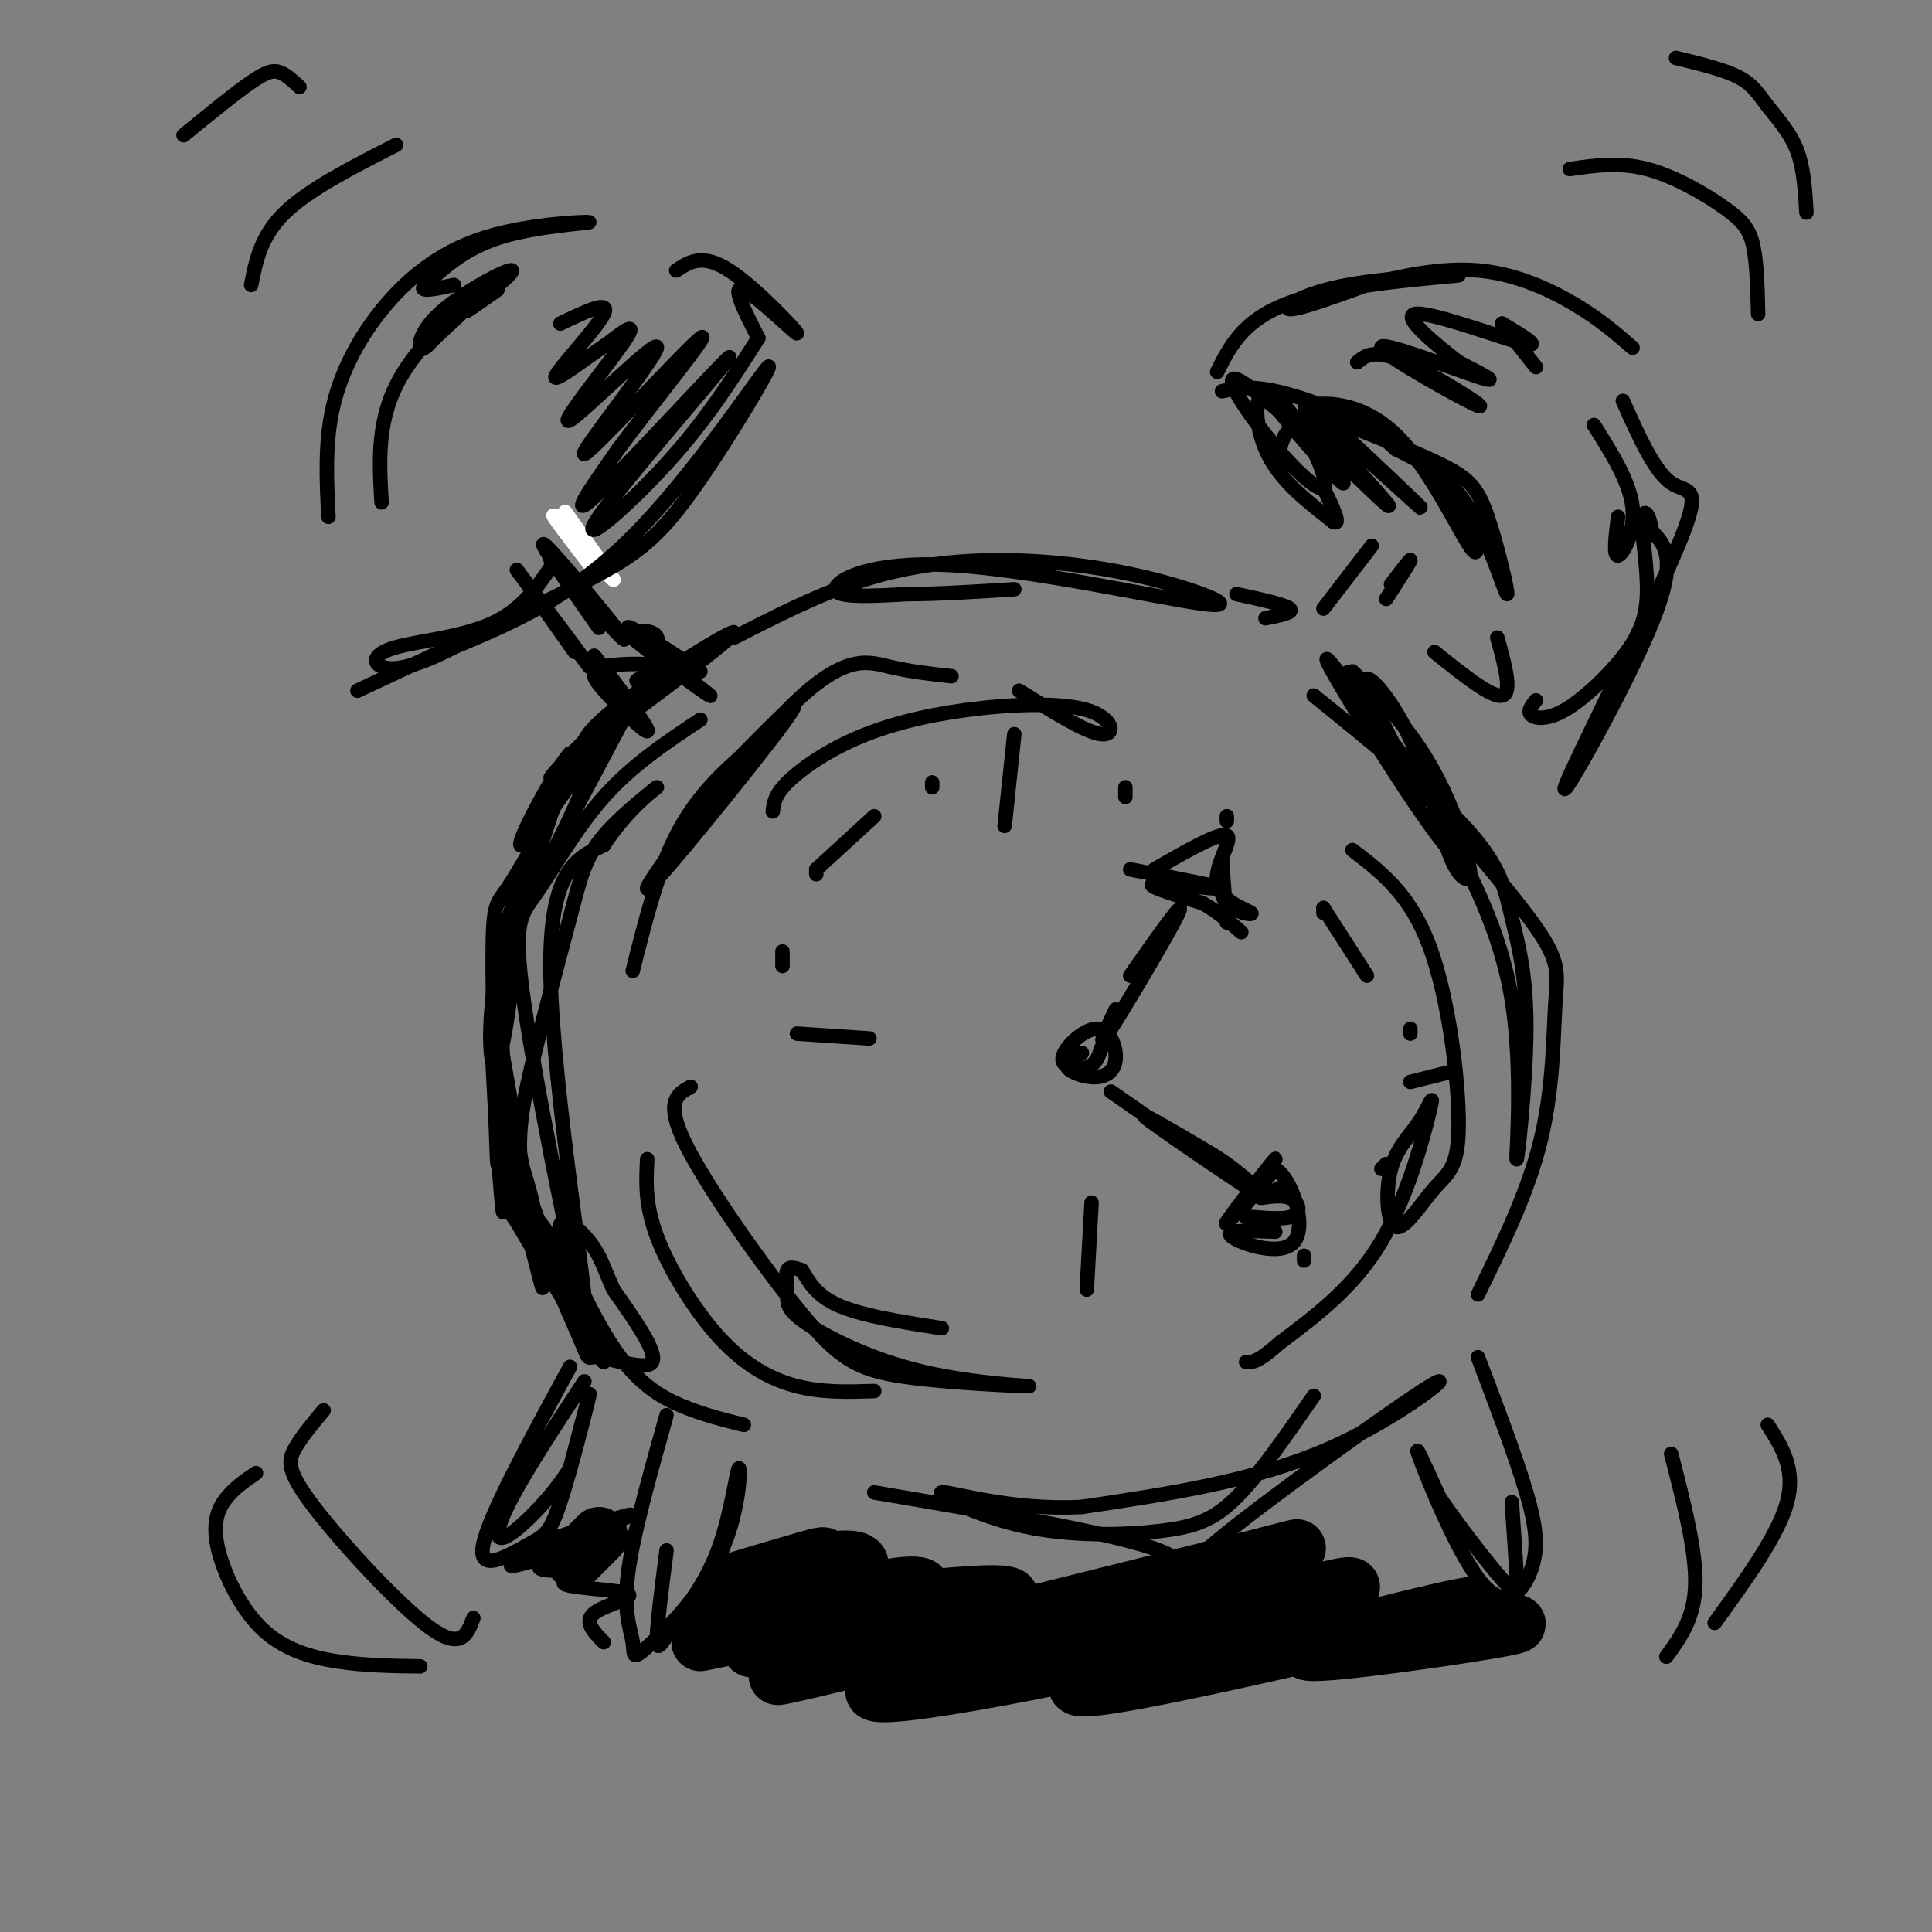 <svg viewBox='0 0 400 400' version='1.1' xmlns='http://www.w3.org/2000/svg' xmlns:xlink='http://www.w3.org/1999/xlink'><rect x="0" y="0" width="400" height="400" fill="#808080" stroke="none"/><g fill='none' stroke='rgb(255,255,255)' stroke-width='3' stroke-linecap='round' stroke-linejoin='round'><path d='M117,106c0.000,0.000 10.000,14.000 10,14'/><path d='M127,120c-1.467,-1.200 -10.133,-11.200 -12,-13c-1.867,-1.800 3.067,4.600 8,11'/></g>
<g fill='none' stroke='rgb(0,0,0)' stroke-width='3' stroke-linecap='round' stroke-linejoin='round'><path d='M107,118c7.867,10.511 15.733,21.022 15,20c-0.733,-1.022 -10.067,-13.578 -12,-16c-1.933,-2.422 3.533,5.289 9,13'/><path d='M114,116c8.356,9.244 16.711,18.489 15,16c-1.711,-2.489 -13.489,-16.711 -16,-19c-2.511,-2.289 4.244,7.356 11,17'/><path d='M74,143c17.486,-8.177 34.973,-16.354 46,-22c11.027,-5.646 15.595,-8.761 23,-19c7.405,-10.239 17.648,-27.603 16,-26c-1.648,1.603 -15.185,22.172 -28,35c-12.815,12.828 -24.907,17.914 -37,23'/><path d='M94,134c-9.026,4.668 -13.089,4.839 -15,4c-1.911,-0.839 -1.668,-2.687 3,-4c4.668,-1.313 13.762,-2.089 20,-5c6.238,-2.911 9.619,-7.955 13,-13'/><path d='M68,107c-0.388,-7.741 -0.776,-15.482 1,-23c1.776,-7.518 5.716,-14.813 11,-21c5.284,-6.187 11.911,-11.267 21,-14c9.089,-2.733 20.639,-3.121 21,-3c0.361,0.121 -10.468,0.749 -18,3c-7.532,2.251 -11.766,6.126 -16,10'/><path d='M88,59c-1.667,1.667 2.167,0.833 6,0'/><path d='M140,56c2.720,-1.798 5.440,-3.595 11,0c5.560,3.595 13.958,12.583 14,13c0.042,0.417 -8.274,-7.738 -11,-9c-2.726,-1.262 0.137,4.369 3,10'/><path d='M157,70c-5.405,8.506 -10.810,17.011 -19,26c-8.190,8.989 -19.164,18.461 -14,11c5.164,-7.461 26.467,-31.855 27,-33c0.533,-1.145 -19.705,20.959 -27,28c-7.295,7.041 -1.648,-0.979 4,-9'/><path d='M128,93c6.261,-8.500 19.915,-25.249 17,-23c-2.915,2.249 -22.397,23.495 -24,24c-1.603,0.505 14.673,-19.731 15,-22c0.327,-2.269 -15.297,13.427 -18,15c-2.703,1.573 7.513,-10.979 11,-16c3.487,-5.021 0.243,-2.510 -3,0'/><path d='M126,71c-3.655,2.381 -11.292,8.333 -11,7c0.292,-1.333 8.512,-9.952 10,-13c1.488,-3.048 -3.756,-0.524 -9,2'/><path d='M103,60c-3.935,2.772 -7.869,5.544 -6,4c1.869,-1.544 9.542,-7.404 9,-8c-0.542,-0.596 -9.300,4.070 -14,8c-4.700,3.930 -5.343,7.123 -5,8c0.343,0.877 1.671,-0.561 3,-2'/><path d='M90,70c3.690,-3.333 11.417,-10.667 10,-10c-1.417,0.667 -11.976,9.333 -17,18c-5.024,8.667 -4.512,17.333 -4,26'/><path d='M274,126c0.000,0.000 10.000,-13.000 10,-13'/><path d='M287,124c2.417,-3.750 4.833,-7.500 5,-8c0.167,-0.500 -1.917,2.250 -4,5'/><path d='M271,85c10.440,4.013 20.880,8.026 27,11c6.120,2.974 7.919,4.911 10,11c2.081,6.089 4.445,16.332 4,16c-0.445,-0.332 -3.699,-11.238 -8,-18c-4.301,-6.762 -9.651,-9.381 -15,-12'/><path d='M289,93c-4.250,-3.786 -7.375,-7.250 -11,-8c-3.625,-0.750 -7.750,1.214 -10,3c-2.250,1.786 -2.625,3.393 -3,5'/><path d='M297,135c5.917,4.750 11.833,9.500 14,9c2.167,-0.500 0.583,-6.250 -1,-12'/><path d='M252,77c2.872,-5.761 5.745,-11.522 17,-15c11.255,-3.478 30.893,-4.675 33,-5c2.107,-0.325 -13.317,0.220 -23,2c-9.683,1.780 -13.624,4.794 -12,5c1.624,0.206 8.812,-2.397 16,-5'/><path d='M283,59c6.631,-1.762 15.208,-3.667 23,-3c7.792,0.667 14.798,3.905 20,7c5.202,3.095 8.601,6.048 12,9'/><path d='M336,83c3.273,7.325 6.545,14.651 10,17c3.455,2.349 7.091,-0.278 1,14c-6.091,14.278 -21.909,45.459 -23,49c-1.091,3.541 12.545,-20.560 18,-34c5.455,-13.440 2.727,-16.220 0,-19'/><path d='M342,110c-0.551,-4.137 -1.929,-4.981 -2,-2c-0.071,2.981 1.163,9.785 1,15c-0.163,5.215 -1.724,8.841 -5,13c-3.276,4.159 -8.267,8.850 -12,11c-3.733,2.150 -6.210,1.757 -7,1c-0.790,-0.757 0.105,-1.879 1,-3'/><path d='M253,81c3.388,-0.723 6.776,-1.446 15,1c8.224,2.446 21.284,8.062 29,16c7.716,7.938 10.089,18.200 8,16c-2.089,-2.200 -8.639,-16.862 -16,-24c-7.361,-7.138 -15.532,-6.754 -18,-6c-2.468,0.754 0.766,1.877 4,3'/><path d='M275,87c6.622,6.104 21.177,19.863 19,18c-2.177,-1.863 -21.086,-19.348 -23,-20c-1.914,-0.652 13.167,15.528 16,19c2.833,3.472 -6.584,-5.764 -16,-15'/><path d='M271,89c0.107,1.274 8.375,11.958 7,11c-1.375,-0.958 -12.393,-13.560 -14,-16c-1.607,-2.440 6.196,5.280 14,13'/><path d='M278,97c-2.686,-2.508 -16.402,-15.278 -21,-18c-4.598,-2.722 -0.078,4.605 5,11c5.078,6.395 10.714,11.857 12,11c1.286,-0.857 -1.779,-8.034 -5,-13c-3.221,-4.966 -6.598,-7.722 -8,-6c-1.402,1.722 -0.829,7.920 2,13c2.829,5.080 7.915,9.040 13,13'/><path d='M276,108c1.833,1.000 -0.083,-3.000 -2,-7'/><path d='M281,75c1.756,-1.435 3.512,-2.871 10,0c6.488,2.871 17.708,10.048 15,9c-2.708,-1.048 -19.344,-10.321 -20,-12c-0.656,-1.679 14.670,4.234 20,6c5.330,1.766 0.665,-0.617 -4,-3'/><path d='M302,75c-4.012,-3.131 -12.042,-9.458 -9,-10c3.042,-0.542 17.155,4.702 22,6c4.845,1.298 0.423,-1.351 -4,-4'/><path d='M311,67c0.500,0.833 3.750,4.917 7,9'/><path d='M330,88c3.711,5.889 7.422,11.778 8,17c0.578,5.222 -1.978,9.778 -3,10c-1.022,0.222 -0.511,-3.889 0,-8'/><path d='M152,132c8.889,-4.558 17.778,-9.116 27,-12c9.222,-2.884 18.777,-4.092 29,-4c10.223,0.092 21.115,1.486 31,4c9.885,2.514 18.763,6.148 10,5c-8.763,-1.148 -35.167,-7.078 -52,-8c-16.833,-0.922 -24.095,3.165 -24,5c0.095,1.835 7.548,1.417 15,1'/><path d='M188,123c6.167,0.000 14.083,-0.500 22,-1'/><path d='M272,144c12.617,10.220 25.234,20.440 32,28c6.766,7.560 7.680,12.459 9,18c1.320,5.541 3.044,11.722 3,23c-0.044,11.278 -1.858,27.652 -2,27c-0.142,-0.652 1.388,-18.329 -1,-33c-2.388,-14.671 -8.694,-26.335 -15,-38'/><path d='M298,169c-3.755,-7.968 -5.641,-8.889 -1,-3c4.641,5.889 15.811,18.589 21,26c5.189,7.411 4.397,9.534 4,16c-0.397,6.466 -0.399,17.276 -3,28c-2.601,10.724 -7.800,21.362 -13,32'/><path d='M145,149c-7.045,4.676 -14.091,9.352 -20,16c-5.909,6.648 -10.683,15.268 -14,20c-3.317,4.732 -5.178,5.578 -2,26c3.178,20.422 11.394,60.421 12,59c0.606,-1.421 -6.398,-44.263 -7,-67c-0.602,-22.737 5.199,-25.368 11,-28'/><path d='M125,175c4.777,-7.492 11.220,-12.223 11,-12c-0.220,0.223 -7.104,5.401 -11,10c-3.896,4.599 -4.804,8.618 -7,17c-2.196,8.382 -5.680,21.126 -8,31c-2.320,9.874 -3.475,16.878 -1,27c2.475,10.122 8.581,23.363 11,29c2.419,5.637 1.151,3.672 4,4c2.849,0.328 9.814,2.951 11,1c1.186,-1.951 -3.407,-8.475 -8,-15'/><path d='M127,267c-1.876,-4.122 -2.566,-6.928 -5,-10c-2.434,-3.072 -6.611,-6.411 -6,-2c0.611,4.411 6.011,16.572 11,24c4.989,7.428 9.568,10.122 14,12c4.432,1.878 8.716,2.939 13,4'/><path d='M181,309c24.997,4.244 49.994,8.488 59,12c9.006,3.512 2.022,6.292 12,-2c9.978,-8.292 36.917,-27.656 44,-32c7.083,-4.344 -5.691,6.330 -21,13c-15.309,6.670 -33.155,9.335 -51,12'/><path d='M224,312c-15.090,0.780 -27.314,-3.269 -29,-3c-1.686,0.269 7.167,4.856 17,7c9.833,2.144 20.647,1.847 28,1c7.353,-0.847 11.244,-2.242 16,-7c4.756,-4.758 10.378,-12.879 16,-21'/><path d='M306,281c3.920,10.333 7.841,20.667 10,28c2.159,7.333 2.558,11.667 1,16c-1.558,4.333 -5.073,8.667 -10,3c-4.927,-5.667 -11.265,-21.333 -13,-26c-1.735,-4.667 1.132,1.667 4,8'/><path d='M298,310c3.369,4.964 9.792,13.375 13,17c3.208,3.625 3.202,2.464 3,-1c-0.202,-3.464 -0.601,-9.232 -1,-15'/><path d='M138,293c-3.516,12.500 -7.031,25.001 -8,33c-0.969,7.999 0.609,11.497 1,14c0.391,2.503 -0.403,4.010 3,1c3.403,-3.010 11.005,-10.539 15,-19c3.995,-8.461 4.383,-17.855 4,-18c-0.383,-0.145 -1.538,8.959 -4,16c-2.462,7.041 -6.231,12.021 -10,17'/><path d='M139,337c-2.311,3.889 -3.089,5.111 -3,2c0.089,-3.111 1.044,-10.556 2,-18'/><path d='M118,283c-8.469,15.565 -16.938,31.129 -18,37c-1.062,5.871 5.282,2.048 9,0c3.718,-2.048 4.809,-2.321 7,-9c2.191,-6.679 5.483,-19.766 6,-22c0.517,-2.234 -1.742,6.383 -4,15'/><path d='M118,304c-3.440,5.679 -10.042,12.375 -13,14c-2.958,1.625 -2.274,-1.821 1,-8c3.274,-6.179 9.137,-15.089 15,-24'/><path d='M160,168c0.191,-1.684 0.382,-3.368 3,-6c2.618,-2.632 7.663,-6.211 14,-9c6.337,-2.789 13.967,-4.789 23,-6c9.033,-1.211 19.471,-1.634 25,0c5.529,1.634 6.151,5.324 3,5c-3.151,-0.324 -10.076,-4.662 -17,-9'/><path d='M280,176c5.991,4.571 11.982,9.141 16,20c4.018,10.859 6.062,28.005 6,37c-0.062,8.995 -2.231,9.838 -5,13c-2.769,3.162 -6.136,8.645 -8,8c-1.864,-0.645 -2.223,-7.416 -1,-12c1.223,-4.584 4.029,-6.981 6,-10c1.971,-3.019 3.108,-6.659 2,-2c-1.108,4.659 -4.459,17.617 -10,27c-5.541,9.383 -13.270,15.192 -21,21'/><path d='M265,278c-4.667,4.167 -5.833,4.083 -7,4'/><path d='M143,225c-2.749,1.485 -5.499,2.970 -1,12c4.499,9.030 16.245,25.606 24,35c7.755,9.394 11.518,11.607 21,13c9.482,1.393 24.682,1.966 26,2c1.318,0.034 -11.246,-0.472 -22,-3c-10.754,-2.528 -19.697,-7.080 -24,-10c-4.303,-2.920 -3.966,-4.209 -4,-6c-0.034,-1.791 -0.438,-4.083 0,-5c0.438,-0.917 1.719,-0.458 3,0'/><path d='M166,263c1.044,1.333 2.156,4.667 7,7c4.844,2.333 13.422,3.667 22,5'/><path d='M224,218c-1.811,0.980 -3.623,1.961 -3,3c0.623,1.039 3.679,2.138 6,2c2.321,-0.138 3.906,-1.512 4,-4c0.094,-2.488 -1.305,-6.090 -4,-6c-2.695,0.090 -6.687,3.870 -7,6c-0.313,2.130 3.053,2.608 5,2c1.947,-0.608 2.473,-2.304 3,-4'/><path d='M231,209c-2.200,4.644 -4.400,9.289 -1,4c3.400,-5.289 12.400,-20.511 14,-24c1.600,-3.489 -4.200,4.756 -10,13'/><path d='M234,180c9.800,1.889 19.600,3.778 19,4c-0.600,0.222 -11.600,-1.222 -14,-1c-2.400,0.222 3.800,2.111 10,4'/><path d='M249,187c3.000,1.667 5.500,3.833 8,6'/><path d='M239,180c6.817,-3.907 13.633,-7.815 15,-7c1.367,0.815 -2.716,6.352 -2,10c0.716,3.648 6.231,5.405 7,6c0.769,0.595 -3.209,0.027 -5,-2c-1.791,-2.027 -1.396,-5.514 -1,-9'/><path d='M253,178c0.000,0.667 0.500,6.833 1,13'/><path d='M230,226c15.400,10.689 30.800,21.378 30,21c-0.800,-0.378 -17.800,-11.822 -22,-15c-4.200,-3.178 4.400,1.911 13,7'/><path d='M251,239c3.500,2.167 5.750,4.083 8,6'/><path d='M259,248c-1.994,2.429 -3.988,4.857 -2,2c1.988,-2.857 7.958,-11.000 7,-10c-0.958,1.000 -8.845,11.143 -10,13c-1.155,1.857 4.423,-4.571 10,-11'/><path d='M264,242c3.333,1.738 6.667,11.583 4,15c-2.667,3.417 -11.333,0.405 -13,-1c-1.667,-1.405 3.667,-1.202 9,-1'/><path d='M264,255c-0.484,-0.901 -6.193,-2.653 -6,-3c0.193,-0.347 6.289,0.711 9,0c2.711,-0.711 2.038,-3.191 0,-4c-2.038,-0.809 -5.439,0.055 -6,0c-0.561,-0.055 1.720,-1.027 4,-2'/><path d='M210,152c0.000,0.000 -2.000,19.000 -2,19'/><path d='M226,249c0.000,0.000 -1.000,18.000 -1,18'/><path d='M165,214c0.000,0.000 15.000,1.000 15,1'/><path d='M292,224c0.000,0.000 8.000,-2.000 8,-2'/><path d='M197,140c-4.233,-0.461 -8.466,-0.922 -13,-2c-4.534,-1.078 -9.370,-2.774 -21,9c-11.630,11.774 -30.054,37.016 -29,37c1.054,-0.016 21.587,-25.290 28,-34c6.413,-8.710 -1.293,-0.855 -9,7'/><path d='M153,157c-3.889,3.400 -9.111,8.400 -13,16c-3.889,7.600 -6.444,17.800 -9,28'/><path d='M134,240c-0.244,4.679 -0.488,9.357 2,16c2.488,6.643 7.708,15.250 13,21c5.292,5.750 10.655,8.643 16,10c5.345,1.357 10.673,1.179 16,1'/><path d='M325,35c5.125,-0.750 10.250,-1.500 16,0c5.750,1.500 12.125,5.250 16,8c3.875,2.750 5.250,4.500 6,8c0.750,3.500 0.875,8.750 1,14'/><path d='M347,12c4.982,1.202 9.964,2.405 13,4c3.036,1.595 4.125,3.583 6,6c1.875,2.417 4.536,5.262 6,9c1.464,3.738 1.732,8.369 2,13'/><path d='M52,59c1.000,-5.083 2.000,-10.167 7,-15c5.000,-4.833 14.000,-9.417 23,-14'/><path d='M38,28c5.333,-4.356 10.667,-8.711 14,-11c3.333,-2.289 4.667,-2.511 6,-2c1.333,0.511 2.667,1.756 4,3'/><path d='M67,292c-2.327,2.780 -4.655,5.560 -6,8c-1.345,2.440 -1.708,4.542 4,12c5.708,7.458 17.488,20.274 24,25c6.512,4.726 7.756,1.363 9,-2'/><path d='M53,305c-2.137,1.442 -4.274,2.884 -6,5c-1.726,2.116 -3.040,4.907 -2,10c1.040,5.093 4.434,12.486 9,17c4.566,4.514 10.305,6.147 16,7c5.695,0.853 11.348,0.927 17,1'/><path d='M346,301c2.583,10.000 5.167,20.000 5,27c-0.167,7.000 -3.083,11.000 -6,15'/><path d='M366,295c2.917,4.583 5.833,9.167 4,16c-1.833,6.833 -8.417,15.917 -15,25'/><path d='M110,320c11.713,-3.820 23.426,-7.640 20,-6c-3.426,1.640 -21.990,8.738 -24,10c-2.010,1.262 12.536,-3.314 15,-4c2.464,-0.686 -7.153,2.518 -9,4c-1.847,1.482 4.077,1.241 10,1'/><path d='M122,325c-0.491,0.758 -6.719,2.152 -5,3c1.719,0.848 11.386,1.152 13,2c1.614,0.848 -4.825,2.242 -7,4c-2.175,1.758 -0.088,3.879 2,6'/></g>
<g fill='none' stroke='rgb(0,0,0)' stroke-width='12' stroke-linecap='round' stroke-linejoin='round'><path d='M145,340c19.226,-3.890 38.453,-7.780 44,-10c5.547,-2.220 -2.585,-2.769 -13,1c-10.415,3.769 -23.111,11.856 -20,10c3.111,-1.856 22.030,-13.653 22,-17c-0.030,-3.347 -19.009,1.758 -24,3c-4.991,1.242 4.004,-1.379 13,-4'/><path d='M167,323c3.136,-0.922 4.478,-1.225 3,0c-1.478,1.225 -5.774,3.980 -13,7c-7.226,3.020 -17.380,6.304 -2,5c15.380,-1.304 56.295,-7.197 54,-4c-2.295,3.197 -47.798,15.485 -48,16c-0.202,0.515 44.899,-10.742 90,-22'/><path d='M251,325c20.069,-5.077 25.242,-6.768 3,0c-22.242,6.768 -71.899,21.996 -73,25c-1.101,3.004 46.354,-6.215 73,-13c26.646,-6.785 32.482,-11.134 18,-7c-14.482,4.134 -49.280,16.753 -49,19c0.280,2.247 35.640,-5.876 71,-14'/><path d='M294,335c13.919,-2.957 13.215,-3.349 3,-1c-10.215,2.349 -29.943,7.440 -26,8c3.943,0.560 31.555,-3.411 40,-5c8.445,-1.589 -2.278,-0.794 -13,0'/><path d='M124,318c0.000,0.000 -5.000,5.000 -5,5'/></g>
<g fill='none' stroke='rgb(0,0,0)' stroke-width='3' stroke-linecap='round' stroke-linejoin='round'><path d='M129,149c-8.957,16.863 -17.914,33.726 -18,34c-0.086,0.274 8.699,-16.040 10,-21c1.301,-4.960 -4.880,1.434 -9,10c-4.120,8.566 -6.177,19.305 -7,23c-0.823,3.695 -0.411,0.348 0,-3'/><path d='M105,192c3.182,-8.432 11.137,-28.014 11,-29c-0.137,-0.986 -8.365,16.622 -12,32c-3.635,15.378 -2.675,28.524 -1,25c1.675,-3.524 4.066,-23.718 4,-28c-0.066,-4.282 -2.590,7.348 -3,18c-0.410,10.652 1.295,20.326 3,30'/><path d='M107,240c0.682,8.252 0.889,13.883 2,16c1.111,2.117 3.128,0.720 1,-8c-2.128,-8.720 -8.402,-24.765 -6,-17c2.402,7.765 13.479,39.339 17,47c3.521,7.661 -0.514,-8.591 -5,-18c-4.486,-9.409 -9.425,-11.974 -11,-12c-1.575,-0.026 0.212,2.487 2,5'/><path d='M107,253c5.204,8.964 17.215,28.874 18,29c0.785,0.126 -9.656,-19.533 -14,-27c-4.344,-7.467 -2.593,-2.741 -1,3c1.593,5.741 3.026,12.497 2,6c-1.026,-6.497 -4.513,-26.249 -8,-46'/><path d='M104,218c-0.220,2.373 3.230,31.306 3,29c-0.230,-2.306 -4.139,-35.852 -5,-36c-0.861,-0.148 1.325,33.100 2,39c0.675,5.900 -0.163,-15.550 -1,-37'/><path d='M103,213c-0.081,2.908 0.218,28.677 0,28c-0.218,-0.677 -0.953,-27.800 -1,-41c-0.047,-13.200 0.595,-12.476 3,-16c2.405,-3.524 6.572,-11.295 7,-11c0.428,0.295 -2.885,8.656 -4,12c-1.115,3.344 -0.033,1.670 2,-4c2.033,-5.670 5.016,-15.335 8,-25'/><path d='M118,156c-2.297,2.111 -12.041,19.889 -10,19c2.041,-0.889 15.867,-20.444 17,-24c1.133,-3.556 -10.426,8.889 -11,10c-0.574,1.111 9.836,-9.111 13,-12c3.164,-2.889 -0.918,1.556 -5,6'/><path d='M122,155c-1.574,0.410 -3.010,-1.565 5,-8c8.010,-6.435 25.464,-17.329 25,-16c-0.464,1.329 -18.846,14.882 -23,18c-4.154,3.118 5.920,-4.199 8,-7c2.080,-2.801 -3.834,-1.086 -5,-1c-1.166,0.086 2.417,-1.457 6,-3'/><path d='M138,138c-1.903,-0.652 -9.659,-0.782 -13,0c-3.341,0.782 -2.267,2.478 1,6c3.267,3.522 8.726,8.871 8,7c-0.726,-1.871 -7.636,-10.963 -10,-14c-2.364,-3.037 -0.182,-0.018 2,3'/><path d='M126,140c1.000,1.333 2.500,3.167 4,5'/><path d='M136,134c0.228,-1.196 0.456,-2.392 -1,-3c-1.456,-0.608 -4.596,-0.627 -1,3c3.596,3.627 13.930,10.900 13,10c-0.930,-0.900 -13.123,-9.971 -16,-12c-2.877,-2.029 3.561,2.986 10,8'/><path d='M141,140c-1.556,-1.378 -10.444,-8.822 -11,-10c-0.556,-1.178 7.222,3.911 15,9'/><path d='M256,123c5.000,1.083 10.000,2.167 11,3c1.000,0.833 -2.000,1.417 -5,2'/><path d='M280,139c6.000,5.869 12.000,11.738 17,21c5.000,9.262 9.000,21.917 4,17c-5.000,-4.917 -19.000,-27.405 -24,-36c-5.000,-8.595 -1.000,-3.298 3,2'/><path d='M280,143c5.415,6.682 17.453,22.385 22,31c4.547,8.615 1.602,10.140 -1,5c-2.602,-5.140 -4.862,-16.945 -9,-26c-4.138,-9.055 -10.152,-15.361 -9,-11c1.152,4.361 9.472,19.389 11,23c1.528,3.611 -3.736,-4.194 -9,-12'/><path d='M285,153c-2.422,-4.844 -3.978,-10.956 -5,-13c-1.022,-2.044 -1.511,-0.022 -2,2'/><path d='M162,200c0.000,0.000 0.000,-3.000 0,-3'/><path d='M169,180c0.000,0.000 0.000,1.000 0,1'/><path d='M169,180c0.000,0.000 12.000,-11.000 12,-11'/><path d='M193,162c0.000,0.000 0.000,1.000 0,1'/><path d='M233,163c0.000,0.000 0.000,2.000 0,2'/><path d='M254,169c0.000,0.000 0.000,1.000 0,1'/><path d='M274,188c0.000,0.000 0.000,1.000 0,1'/><path d='M274,188c0.000,0.000 9.000,14.000 9,14'/><path d='M292,213c0.000,0.000 0.000,1.000 0,1'/><path d='M287,241c0.000,0.000 -1.000,1.000 -1,1'/><path d='M270,260c0.000,0.000 0.000,1.000 0,1'/></g>
</svg>
